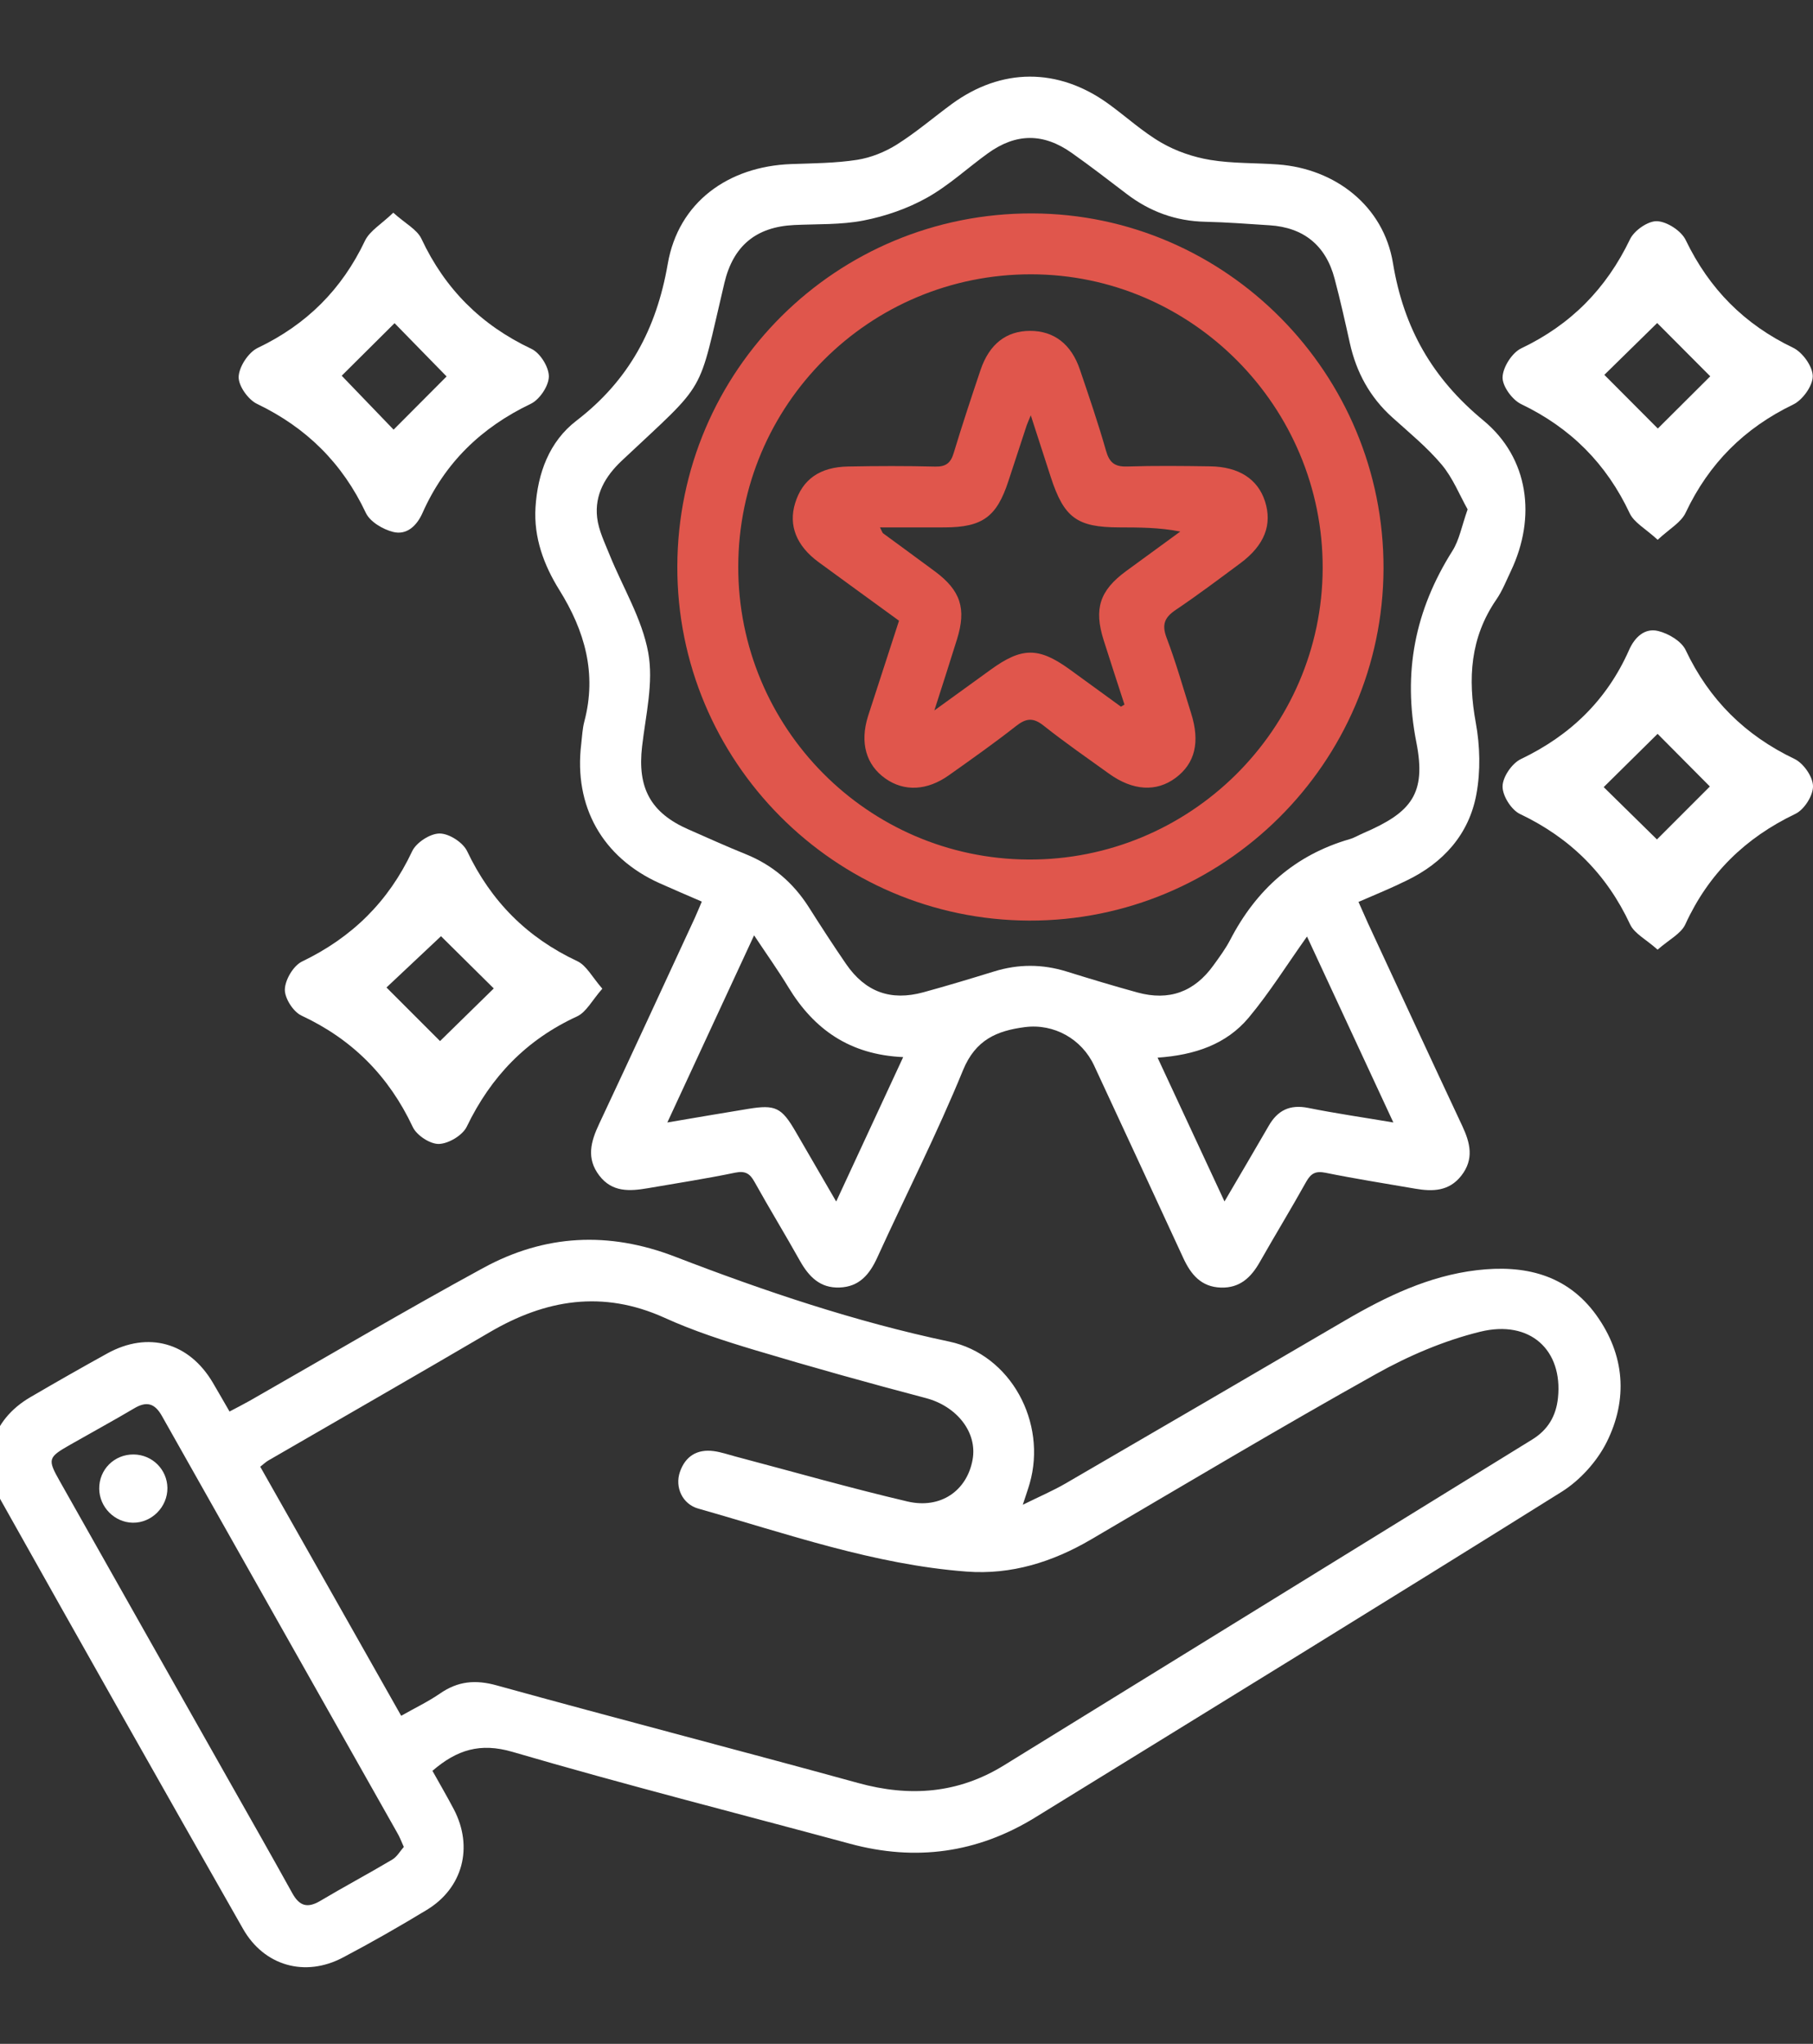 <?xml version="1.0" encoding="UTF-8"?> <svg xmlns="http://www.w3.org/2000/svg" width="118" height="133" viewBox="0 0 118 133" fill="none"><rect x="0" y="0" width="118" height="133" fill="#333333" stroke="none"/> <g clip-path="url(#clip0_1040_4838)"> <path d="M28.146 115.233C28.625 116.094 29.103 116.907 29.54 117.741C30.82 120.191 30.128 122.86 27.776 124.284C25.986 125.368 24.165 126.411 22.313 127.385C19.862 128.678 17.198 127.938 15.819 125.519C10.532 116.234 5.276 106.934 0.047 97.613C-1.374 95.084 -0.567 92.415 1.951 90.934C3.617 89.96 5.292 89.006 6.983 88.072C9.642 86.608 12.306 87.358 13.852 89.975C14.206 90.575 14.549 91.18 14.939 91.852C15.413 91.602 15.845 91.383 16.261 91.148C21.324 88.26 26.345 85.289 31.46 82.505C35.452 80.331 39.604 80.107 43.933 81.775C49.751 84.017 55.652 86.008 61.781 87.301C65.793 88.151 68.156 92.572 67.016 96.539C66.917 96.888 66.792 97.232 66.569 97.92C67.656 97.383 68.535 97.008 69.352 96.534C75.425 93.009 81.492 89.464 87.549 85.925C90.229 84.361 92.997 83.026 96.114 82.656C99.189 82.291 101.973 82.917 103.893 85.575C105.756 88.166 105.97 91.054 104.565 93.859C103.935 95.11 102.837 96.325 101.651 97.07C90.265 104.192 78.823 111.214 67.385 118.262C63.613 120.587 59.591 121.135 55.319 119.977C47.992 117.996 40.634 116.13 33.349 113.998C31.252 113.388 29.738 113.862 28.146 115.233ZM26.111 111.652C27.012 111.141 27.865 110.734 28.63 110.208C29.795 109.4 30.935 109.285 32.335 109.676C40.161 111.84 48.023 113.873 55.855 116.026C59.2 116.949 62.349 116.719 65.33 114.884C76.793 107.815 88.257 100.741 99.72 93.677C100.75 93.046 101.281 92.139 101.401 90.961C101.723 87.859 99.595 85.862 96.338 86.66C93.986 87.238 91.67 88.229 89.547 89.418C83.314 92.9 77.173 96.565 71.012 100.178C68.504 101.648 65.814 102.487 62.91 102.268C56.89 101.815 51.208 99.802 45.453 98.171C44.396 97.873 43.918 96.763 44.251 95.788C44.605 94.761 45.37 94.287 46.447 94.427C46.931 94.49 47.404 94.657 47.878 94.782C51.608 95.767 55.313 96.826 59.065 97.707C61.23 98.212 62.937 96.998 63.301 94.99C63.629 93.197 62.26 91.508 60.272 90.981C56.547 90.001 52.837 88.964 49.147 87.859C47.149 87.259 45.141 86.613 43.241 85.747C39.229 83.938 35.514 84.553 31.856 86.701C27.074 89.506 22.266 92.259 17.468 95.037C17.302 95.131 17.161 95.272 16.938 95.444C20.002 100.845 23.026 106.199 26.111 111.652ZM26.283 120.186C26.106 119.79 26.007 119.524 25.861 119.279C20.757 110.234 15.637 101.189 10.537 92.139C10.074 91.315 9.543 91.164 8.737 91.644C7.363 92.457 5.953 93.223 4.564 94.016C3.117 94.839 3.081 94.954 3.892 96.388C7.524 102.826 11.162 109.259 14.799 115.692C16.214 118.195 17.64 120.692 19.029 123.204C19.487 124.028 20.002 124.19 20.83 123.705C22.38 122.782 23.978 121.932 25.529 121.01C25.841 120.827 26.044 120.452 26.283 120.186Z" fill="white"></path> <path d="M88.418 58.691C88.647 59.202 88.84 59.645 89.037 60.083C91.077 64.478 93.112 68.877 95.172 73.267C95.693 74.377 95.948 75.43 95.115 76.499C94.314 77.531 93.237 77.547 92.097 77.349C90.156 77.015 88.21 76.708 86.28 76.317C85.634 76.186 85.327 76.348 85.015 76.901C84.037 78.657 82.986 80.378 81.992 82.129C81.425 83.13 80.691 83.824 79.468 83.787C78.178 83.751 77.507 82.932 77.012 81.858C75.087 77.677 73.146 73.512 71.21 69.336C70.409 67.616 68.603 66.589 66.694 66.839C64.893 67.074 63.499 67.652 62.682 69.633C60.99 73.773 58.951 77.771 57.093 81.843C56.594 82.932 55.928 83.735 54.648 83.782C53.367 83.834 52.639 83.068 52.056 82.031C51.093 80.31 50.063 78.626 49.106 76.906C48.804 76.359 48.497 76.176 47.841 76.311C45.952 76.703 44.048 76.995 42.149 77.323C40.983 77.521 39.843 77.594 39.006 76.499C38.147 75.378 38.454 74.289 38.99 73.147C41.087 68.685 43.148 64.212 45.219 59.739C45.37 59.41 45.505 59.071 45.677 58.67C44.73 58.258 43.824 57.877 42.934 57.476C39.209 55.803 37.335 52.471 37.83 48.41C37.887 47.92 37.908 47.415 38.033 46.945C38.855 43.828 38.064 41.054 36.404 38.391C35.395 36.769 34.734 34.986 34.853 33.021C34.994 30.79 35.748 28.736 37.512 27.38C40.921 24.763 42.726 21.421 43.46 17.178C44.152 13.158 47.399 10.828 51.489 10.677C52.925 10.625 54.377 10.62 55.787 10.401C56.682 10.26 57.603 9.89 58.373 9.405C59.622 8.618 60.751 7.648 61.943 6.772C65.174 4.405 68.858 4.39 72.121 6.741C73.286 7.58 74.358 8.576 75.597 9.29C76.554 9.843 77.668 10.223 78.766 10.406C80.218 10.646 81.716 10.594 83.189 10.703C86.894 10.979 90.047 13.393 90.661 17.12C91.363 21.369 93.231 24.622 96.546 27.359C99.517 29.815 99.996 33.662 98.341 37.15C98.04 37.781 97.785 38.443 97.389 39.016C95.688 41.492 95.526 44.151 96.052 47.029C96.328 48.535 96.369 50.172 96.093 51.674C95.615 54.291 93.939 56.152 91.54 57.304C90.546 57.794 89.527 58.211 88.418 58.691ZM95.521 33.146C94.996 32.213 94.558 31.097 93.83 30.232C92.883 29.106 91.722 28.157 90.624 27.166C89.162 25.853 88.278 24.231 87.856 22.328C87.544 20.926 87.232 19.519 86.862 18.132C86.295 15.974 84.849 14.801 82.632 14.66C81.237 14.571 79.848 14.462 78.448 14.431C76.528 14.389 74.837 13.774 73.318 12.611C72.142 11.714 70.966 10.807 69.764 9.958C67.911 8.644 66.132 8.654 64.295 9.978C62.963 10.938 61.74 12.085 60.314 12.877C59.06 13.575 57.629 14.071 56.214 14.347C54.736 14.639 53.191 14.571 51.671 14.644C49.215 14.769 47.727 15.984 47.149 18.408C45.37 25.905 46.14 24.648 40.473 29.976C39.396 30.988 38.694 32.187 38.865 33.678C38.959 34.507 39.36 35.315 39.677 36.107C40.536 38.229 41.79 40.267 42.19 42.467C42.549 44.417 42.024 46.539 41.79 48.577C41.477 51.262 42.336 52.894 44.818 53.978C46.056 54.52 47.29 55.083 48.549 55.589C50.287 56.293 51.624 57.445 52.629 59.014C53.419 60.26 54.226 61.506 55.064 62.726C56.318 64.55 57.967 65.155 60.101 64.571C61.646 64.149 63.176 63.685 64.701 63.216C66.282 62.726 67.849 62.731 69.425 63.221C70.95 63.696 72.485 64.159 74.025 64.582C76.091 65.15 77.735 64.55 78.984 62.809C79.369 62.278 79.765 61.741 80.067 61.162C81.758 57.898 84.276 55.641 87.835 54.609C88.148 54.52 88.434 54.343 88.736 54.213C91.868 52.868 92.841 51.653 92.186 48.316C91.285 43.755 92.097 39.704 94.532 35.846C94.98 35.137 95.131 34.256 95.521 33.146ZM58.784 68.789C55.324 68.638 52.982 66.996 51.312 64.243C50.646 63.143 49.892 62.09 49.08 60.865C47.165 64.999 45.349 68.909 43.434 73.043C45.396 72.709 47.045 72.428 48.705 72.157C50.469 71.87 50.87 72.063 51.785 73.642C52.639 75.107 53.487 76.577 54.424 78.188C55.912 74.972 57.312 71.964 58.784 68.789ZM85.067 60.943C83.756 62.783 82.632 64.592 81.279 66.213C79.822 67.96 77.756 68.659 75.342 68.825C76.799 71.964 78.199 74.972 79.697 78.183C80.754 76.374 81.674 74.826 82.575 73.262C83.157 72.245 83.959 71.859 85.14 72.094C86.894 72.448 88.673 72.704 90.687 73.043C88.757 68.888 86.935 64.968 85.067 60.943Z" fill="white"></path> <path d="M39.203 64.337C38.537 65.093 38.157 65.87 37.548 66.146C34.26 67.658 31.95 70.061 30.383 73.309C30.113 73.877 29.202 74.419 28.573 74.44C28 74.461 27.121 73.882 26.866 73.34C25.31 70.03 22.937 67.637 19.622 66.088C19.081 65.838 18.519 64.947 18.54 64.379C18.561 63.748 19.097 62.841 19.659 62.569C22.906 61.006 25.284 58.675 26.824 55.396C27.09 54.828 27.995 54.239 28.609 54.239C29.223 54.234 30.128 54.818 30.399 55.38C31.95 58.644 34.301 61.011 37.569 62.544C38.173 62.825 38.548 63.591 39.203 64.337ZM28.64 67.746C29.696 66.709 31.029 65.411 32.137 64.321C31.018 63.211 29.691 61.902 28.703 60.922C27.553 62.001 26.195 63.279 25.154 64.259C26.299 65.4 27.594 66.698 28.64 67.746Z" fill="white"></path> <path d="M25.596 13.841C26.382 14.55 27.142 14.931 27.428 15.536C28.963 18.809 31.32 21.161 34.593 22.704C35.16 22.97 35.733 23.898 35.722 24.508C35.712 25.123 35.114 26.009 34.541 26.28C31.325 27.818 28.947 30.117 27.496 33.386C27.126 34.215 26.476 34.835 25.591 34.616C24.925 34.449 24.087 33.959 23.811 33.375C22.287 30.143 19.945 27.828 16.735 26.285C16.152 26.009 15.512 25.107 15.533 24.518C15.559 23.861 16.168 22.933 16.771 22.641C19.956 21.124 22.256 18.83 23.765 15.645C24.082 15.009 24.837 14.576 25.596 13.841ZM25.68 21.03C24.55 22.151 23.239 23.454 22.24 24.45C23.322 25.576 24.608 26.916 25.617 27.959C26.746 26.822 28.058 25.509 29.067 24.497C28 23.408 26.72 22.099 25.68 21.03Z" fill="white"></path> <path d="M107.89 35.127C107.109 34.407 106.365 34.017 106.073 33.407C104.554 30.174 102.228 27.844 99.012 26.301C98.43 26.025 97.779 25.133 97.795 24.549C97.816 23.892 98.414 22.954 99.012 22.667C102.239 21.129 104.544 18.789 106.089 15.572C106.365 14.993 107.27 14.368 107.853 14.394C108.509 14.425 109.43 15.025 109.716 15.624C111.246 18.799 113.53 21.108 116.709 22.631C117.323 22.928 117.984 23.851 117.984 24.482C117.984 25.112 117.318 26.035 116.704 26.327C113.53 27.86 111.23 30.159 109.721 33.344C109.425 33.996 108.654 34.413 107.89 35.127ZM107.858 21.02C106.76 22.094 105.433 23.392 104.419 24.393C105.574 25.555 106.89 26.874 107.9 27.886C108.977 26.812 110.299 25.493 111.313 24.487C110.242 23.418 108.946 22.115 107.858 21.02Z" fill="white"></path> <path d="M107.885 61.798C107.141 61.131 106.376 60.755 106.095 60.151C104.565 56.872 102.197 54.526 98.935 52.972C98.367 52.706 97.785 51.783 97.795 51.168C97.805 50.553 98.409 49.672 98.987 49.396C102.202 47.858 104.586 45.559 106.032 42.29C106.402 41.456 107.057 40.841 107.937 41.065C108.603 41.232 109.435 41.722 109.711 42.301C111.241 45.533 113.577 47.847 116.793 49.385C117.376 49.662 117.995 50.543 118 51.158C118.011 51.773 117.423 52.691 116.85 52.962C113.598 54.52 111.21 56.84 109.695 60.14C109.42 60.755 108.639 61.136 107.885 61.798ZM104.377 51.22C105.486 52.31 106.818 53.624 107.843 54.625C108.931 53.535 110.252 52.216 111.288 51.179C110.237 50.12 108.941 48.812 107.885 47.754C106.834 48.796 105.501 50.11 104.377 51.22Z" fill="white"></path> <path d="M10.896 96.826C10.907 98.067 9.866 99.109 8.638 99.088C7.457 99.067 6.473 98.077 6.458 96.883C6.442 95.627 7.441 94.631 8.706 94.647C9.913 94.662 10.881 95.627 10.896 96.826Z" fill="white"></path> <path d="M44.084 36.853C44.12 24.101 54.439 13.847 67.193 13.888C79.811 13.925 90.083 24.315 90.047 36.999C90.005 49.651 79.65 59.937 66.99 59.906C54.319 59.864 44.048 49.526 44.084 36.853ZM48.049 36.868C48.033 47.357 56.479 55.881 66.938 55.933C77.444 55.985 86.05 47.467 86.087 36.983C86.118 26.473 77.574 17.856 67.11 17.85C56.578 17.84 48.07 26.332 48.049 36.868Z" fill="#E0564C"></path> <path d="M58.513 40.392C56.718 39.084 54.991 37.838 53.273 36.576C51.827 35.513 51.312 34.188 51.749 32.75C52.222 31.201 53.352 30.388 55.204 30.357C57.093 30.32 58.982 30.315 60.871 30.362C61.578 30.378 61.885 30.117 62.078 29.46C62.624 27.656 63.217 25.863 63.821 24.07C64.393 22.381 65.502 21.531 67.047 21.531C68.598 21.531 69.727 22.391 70.289 24.059C70.882 25.806 71.481 27.557 71.985 29.33C72.204 30.096 72.542 30.378 73.343 30.357C75.149 30.299 76.955 30.32 78.76 30.346C80.634 30.372 81.862 31.175 82.33 32.614C82.824 34.142 82.299 35.487 80.732 36.649C79.348 37.676 77.969 38.714 76.538 39.678C75.815 40.163 75.597 40.616 75.924 41.492C76.538 43.103 77.007 44.766 77.522 46.408C78.12 48.29 77.782 49.677 76.512 50.621C75.269 51.549 73.734 51.46 72.194 50.355C70.757 49.322 69.305 48.316 67.927 47.222C67.245 46.679 66.782 46.731 66.121 47.253C64.7 48.368 63.223 49.411 61.75 50.454C60.34 51.455 58.852 51.523 57.634 50.667C56.37 49.781 55.953 48.337 56.495 46.606C57.15 44.568 57.821 42.545 58.513 40.392ZM72.958 45.986C73.036 45.939 73.115 45.897 73.187 45.85C72.735 44.459 72.277 43.061 71.834 41.664C71.184 39.615 71.574 38.427 73.291 37.165C74.467 36.305 75.643 35.445 76.819 34.59C75.441 34.319 74.145 34.324 72.854 34.319C70.096 34.314 69.254 33.698 68.39 31.045C67.979 29.788 67.573 28.527 67.089 27.026C66.917 27.448 66.865 27.557 66.823 27.677C66.423 28.887 66.027 30.096 65.632 31.306C64.872 33.636 63.941 34.314 61.479 34.319C60.111 34.324 58.742 34.319 57.275 34.319C57.41 34.58 57.426 34.668 57.478 34.705C58.602 35.533 59.731 36.352 60.855 37.186C62.525 38.427 62.905 39.605 62.291 41.586C61.844 43.025 61.381 44.459 60.813 46.231C62.224 45.209 63.347 44.401 64.466 43.588C66.496 42.113 67.588 42.102 69.587 43.536C70.71 44.354 71.834 45.173 72.958 45.986Z" fill="#E0564C"></path> </g> <defs> <clipPath id="clip0_1040_4838"> <rect width="118" height="133" fill="white"></rect> </clipPath> </defs> </svg> 